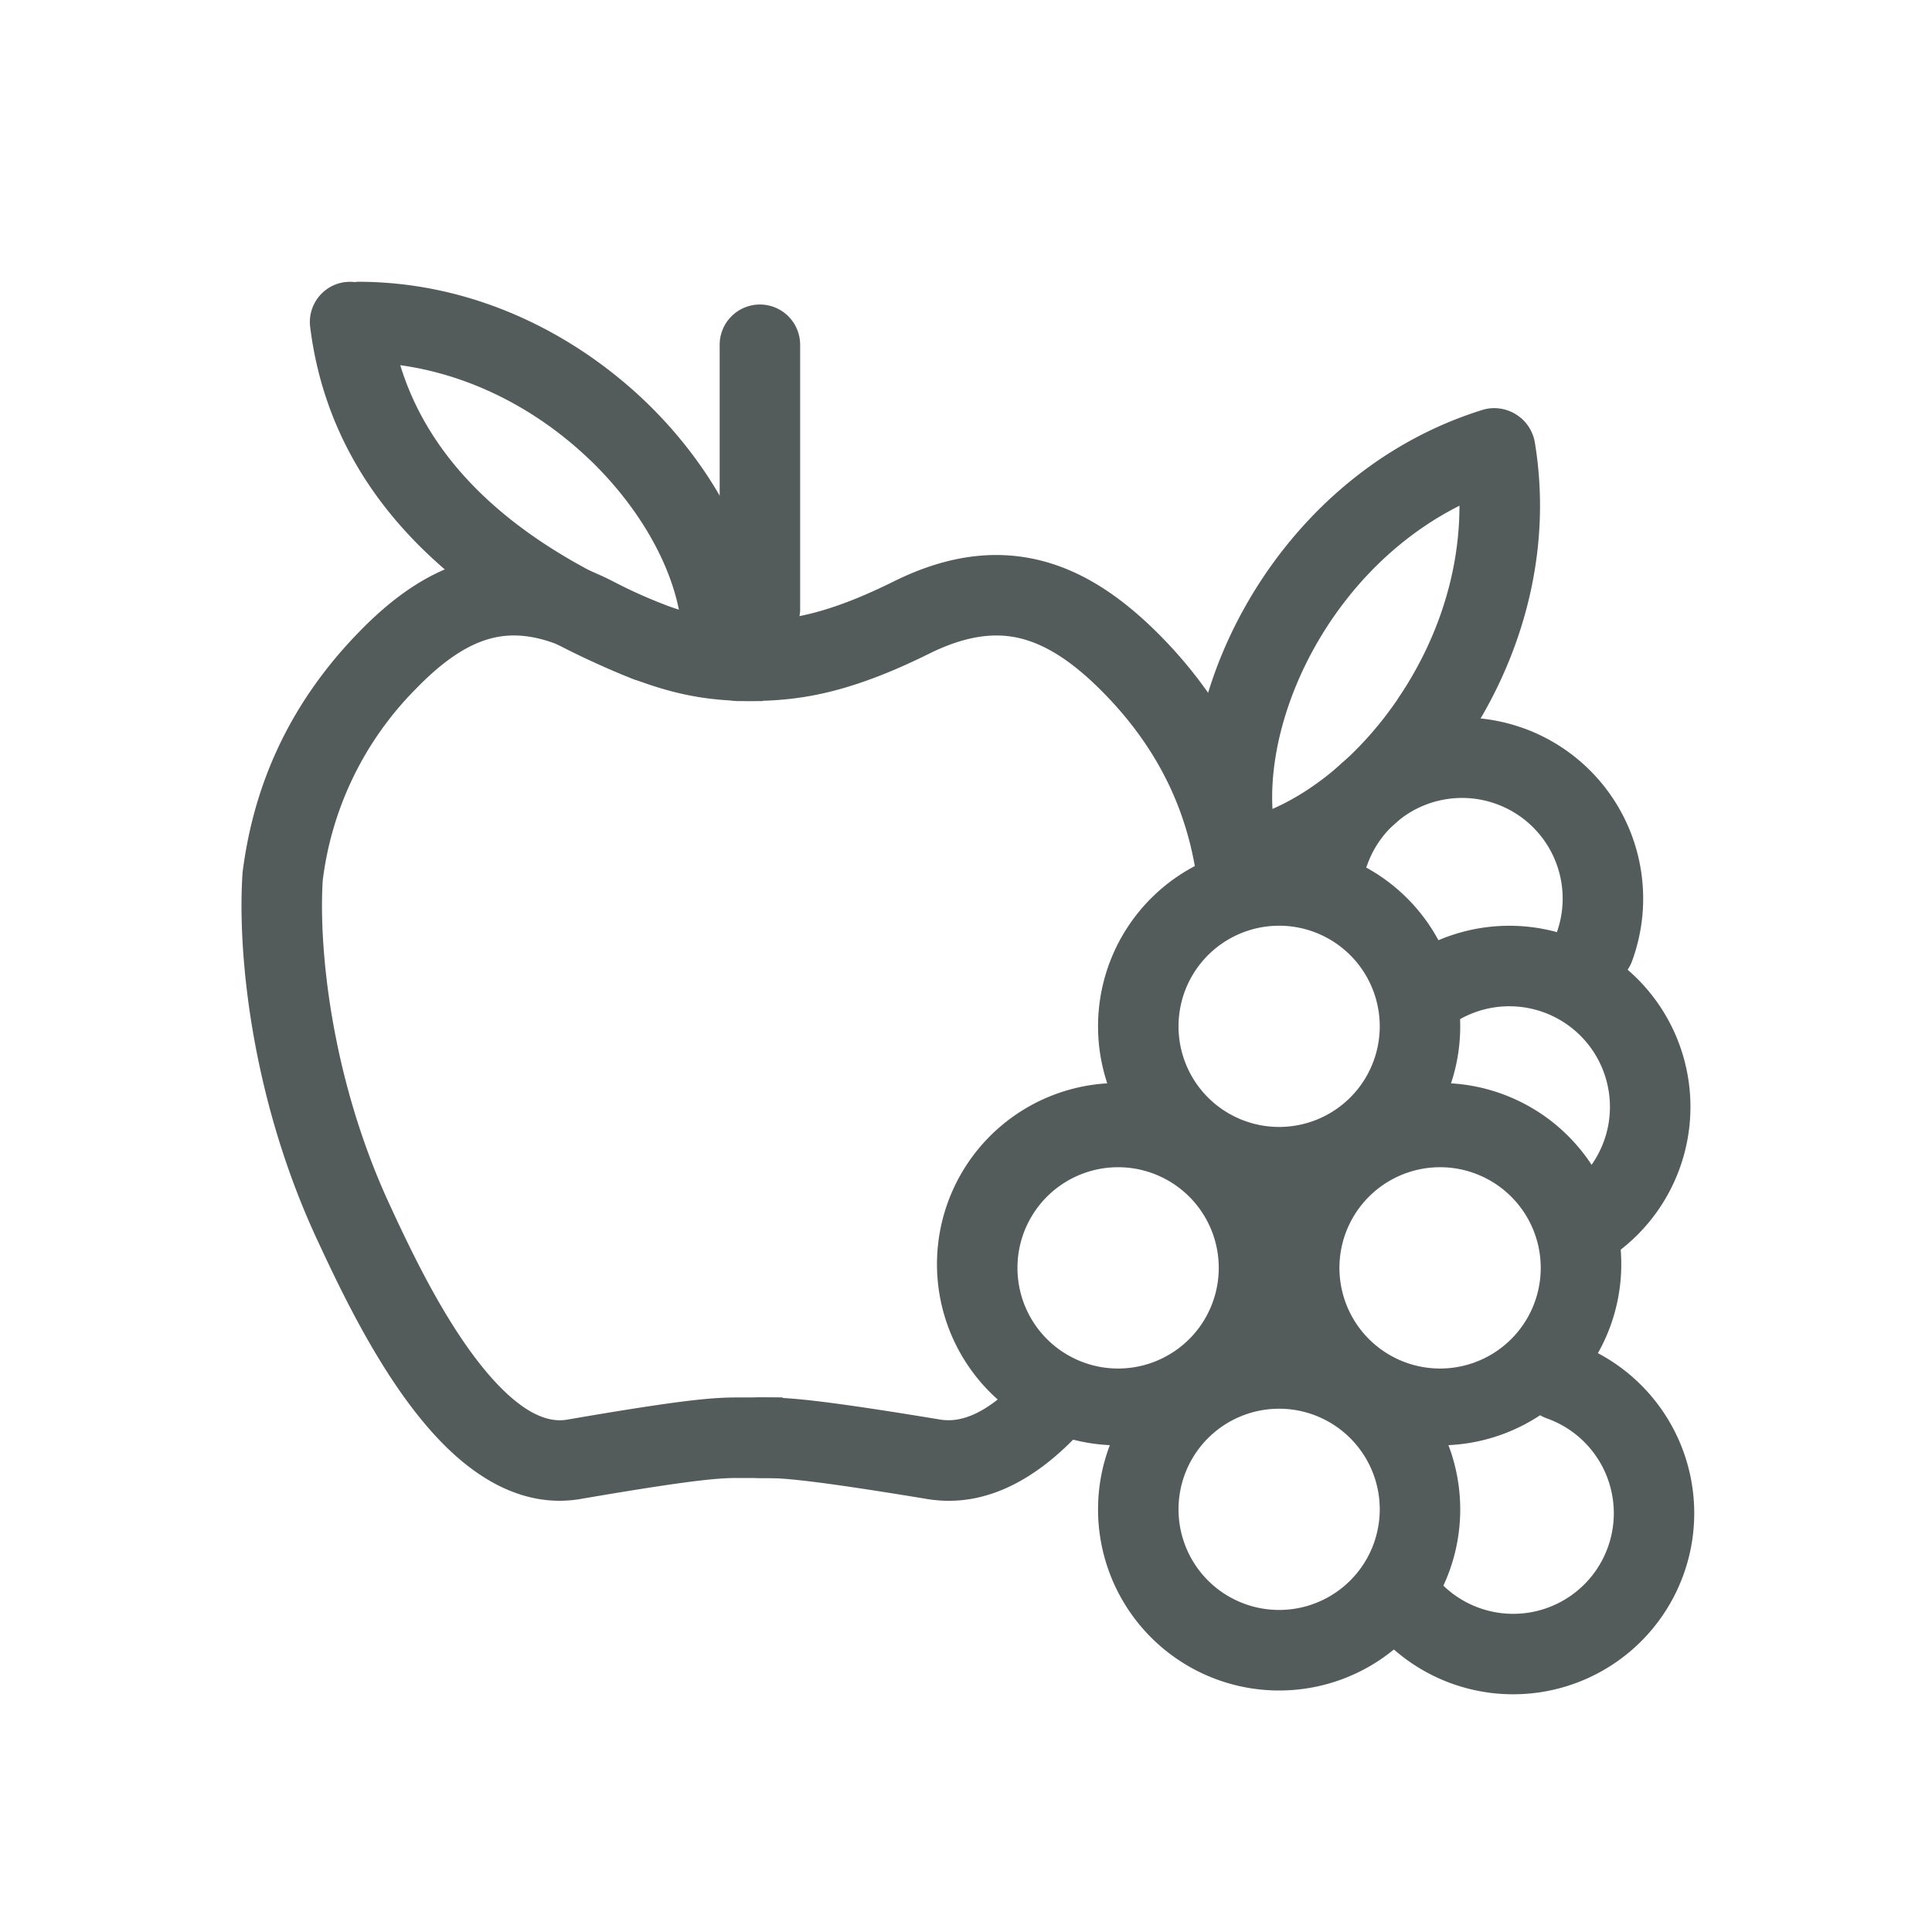 <svg width="26" height="26" fill="none" xmlns="http://www.w3.org/2000/svg"><path fill-rule="evenodd" clip-rule="evenodd" d="M10.227 4.098a.542.542 0 01.541.542v3.575a.542.542 0 01-1.083 0V4.64a.542.542 0 01.542-.542z" fill="#535B5B"/><path fill-rule="evenodd" clip-rule="evenodd" d="M6.38 7.532c.613-.146 1.237-.035 1.886.3.528.273.903.398 1.195.458.291.06.523.062.803.062v1.083h-.01c-.28 0-.607 0-1.013-.084-.41-.085-.878-.25-1.473-.558-.476-.245-.834-.28-1.135-.208-.317.076-.65.287-1.036.685a4.427 4.427 0 00-1.254 2.58c-.055.89.106 2.648.903 4.367.27.585.655 1.392 1.125 2.024.234.315.469.558.694.708.22.144.402.184.567.156 1.692-.292 2.01-.299 2.34-.299h.561v1.084h-.577c-.229 0-.499 0-2.14.282-.509.088-.968-.069-1.347-.32-.374-.246-.696-.599-.968-.965-.545-.733-.97-1.638-1.238-2.215-.887-1.913-1.068-3.865-1-4.91l.001-.017.002-.017c.115-.89.457-2.08 1.553-3.21.457-.474.965-.844 1.562-.987z" fill="#535B5B"/><path fill-rule="evenodd" clip-rule="evenodd" d="M7.93 6.18c.81.776 1.25 1.715 1.25 2.443a.542.542 0 001.083 0c0-1.11-.633-2.315-1.584-3.226-.964-.92-2.318-1.605-3.86-1.605a.542.542 0 000 1.083c1.215 0 2.311.541 3.11 1.305h.001z" fill="#535B5B"/><path fill-rule="evenodd" clip-rule="evenodd" d="M4.644 3.797a.542.542 0 01.605.47c.266 2.128 2.137 3.25 3.647 3.854a.542.542 0 11-.402 1.006C6.94 8.505 4.52 7.174 4.174 4.4a.542.542 0 01.47-.604zm9.31 3.734c-.624-.143-1.264-.036-1.933.297-.553.274-.947.4-1.255.462a4.014 4.014 0 01-.845.062.542.542 0 000 1.083h.01c.29 0 .628 0 1.045-.083.423-.084.908-.248 1.526-.554.5-.248.884-.286 1.21-.212.34.079.693.294 1.093.692.93.923 1.211 1.87 1.308 2.591a.541.541 0 001.073-.143c-.12-.896-.478-2.086-1.617-3.217-.478-.473-1.003-.838-1.615-.978zm.512 11.037a.542.542 0 00-.766.015c-.41.426-.754.569-1.046.521-1.761-.291-2.09-.298-2.429-.298a.542.542 0 000 1.084h.015c.242 0 .524 0 2.237.283.825.136 1.509-.325 2.004-.839a.54.54 0 00-.015-.766z" fill="#535B5B"/><path fill-rule="evenodd" clip-rule="evenodd" d="M17.685 8.722c-.543.98-.684 2.01-.468 2.705a.542.542 0 01-1.034.321c-.33-1.06-.083-2.4.555-3.551.646-1.166 1.737-2.221 3.21-2.68a.541.541 0 11.321 1.035c-1.16.36-2.047 1.204-2.584 2.17z" fill="#535B5B"/><path fill-rule="evenodd" clip-rule="evenodd" d="M18.806 9.414c-.633.926-1.488 1.513-2.206 1.632a.542.542 0 10.176 1.068c1.096-.181 2.182-1.002 2.924-2.09.752-1.1 1.207-2.548.955-4.07a.542.542 0 10-1.07.177c.2 1.199-.155 2.37-.78 3.282h.001z" fill="#535B5B"/><path fill-rule="evenodd" clip-rule="evenodd" d="M17.214 12.458a1.354 1.354 0 100 2.708 1.354 1.354 0 000-2.708zm-2.437 1.354a2.437 2.437 0 114.874 0 2.437 2.437 0 01-4.874 0z" fill="#535B5B"/><path fill-rule="evenodd" clip-rule="evenodd" d="M20.5 9.799a2.438 2.438 0 011.47 3.117.542.542 0 11-1.02-.366 1.354 1.354 0 10-2.549-.915.541.541 0 01-1.019-.366 2.438 2.438 0 013.117-1.47z" fill="#535B5B"/><path fill-rule="evenodd" clip-rule="evenodd" d="M19.637 12.554a2.437 2.437 0 012.07 4.34.542.542 0 11-.62-.888 1.354 1.354 0 10-1.629-2.161.54.54 0 11-.683-.84c.254-.207.547-.36.862-.451zm-4.59 3.154a1.354 1.354 0 100 2.709 1.354 1.354 0 000-2.709zm-2.437 1.354a2.438 2.438 0 114.875 0 2.438 2.438 0 01-4.875 0z" fill="#535B5B"/><path fill-rule="evenodd" clip-rule="evenodd" d="M19.38 15.708a1.354 1.354 0 100 2.709 1.354 1.354 0 000-2.709zm-2.437 1.354a2.438 2.438 0 114.875 0 2.438 2.438 0 01-4.875 0z" fill="#535B5B"/><path fill-rule="evenodd" clip-rule="evenodd" d="M17.214 18.958a1.354 1.354 0 100 2.708 1.354 1.354 0 000-2.708zm-2.437 1.355a2.437 2.437 0 114.874 0 2.437 2.437 0 01-4.874 0z" fill="#535B5B"/><path fill-rule="evenodd" clip-rule="evenodd" d="M20.493 18.398a.54.54 0 01.693-.328 2.437 2.437 0 11-2.533 4.03.543.543 0 01.376-.933.54.54 0 01.385.162 1.354 1.354 0 101.408-2.239.54.54 0 01-.329-.692z" fill="#535B5B"/></svg>